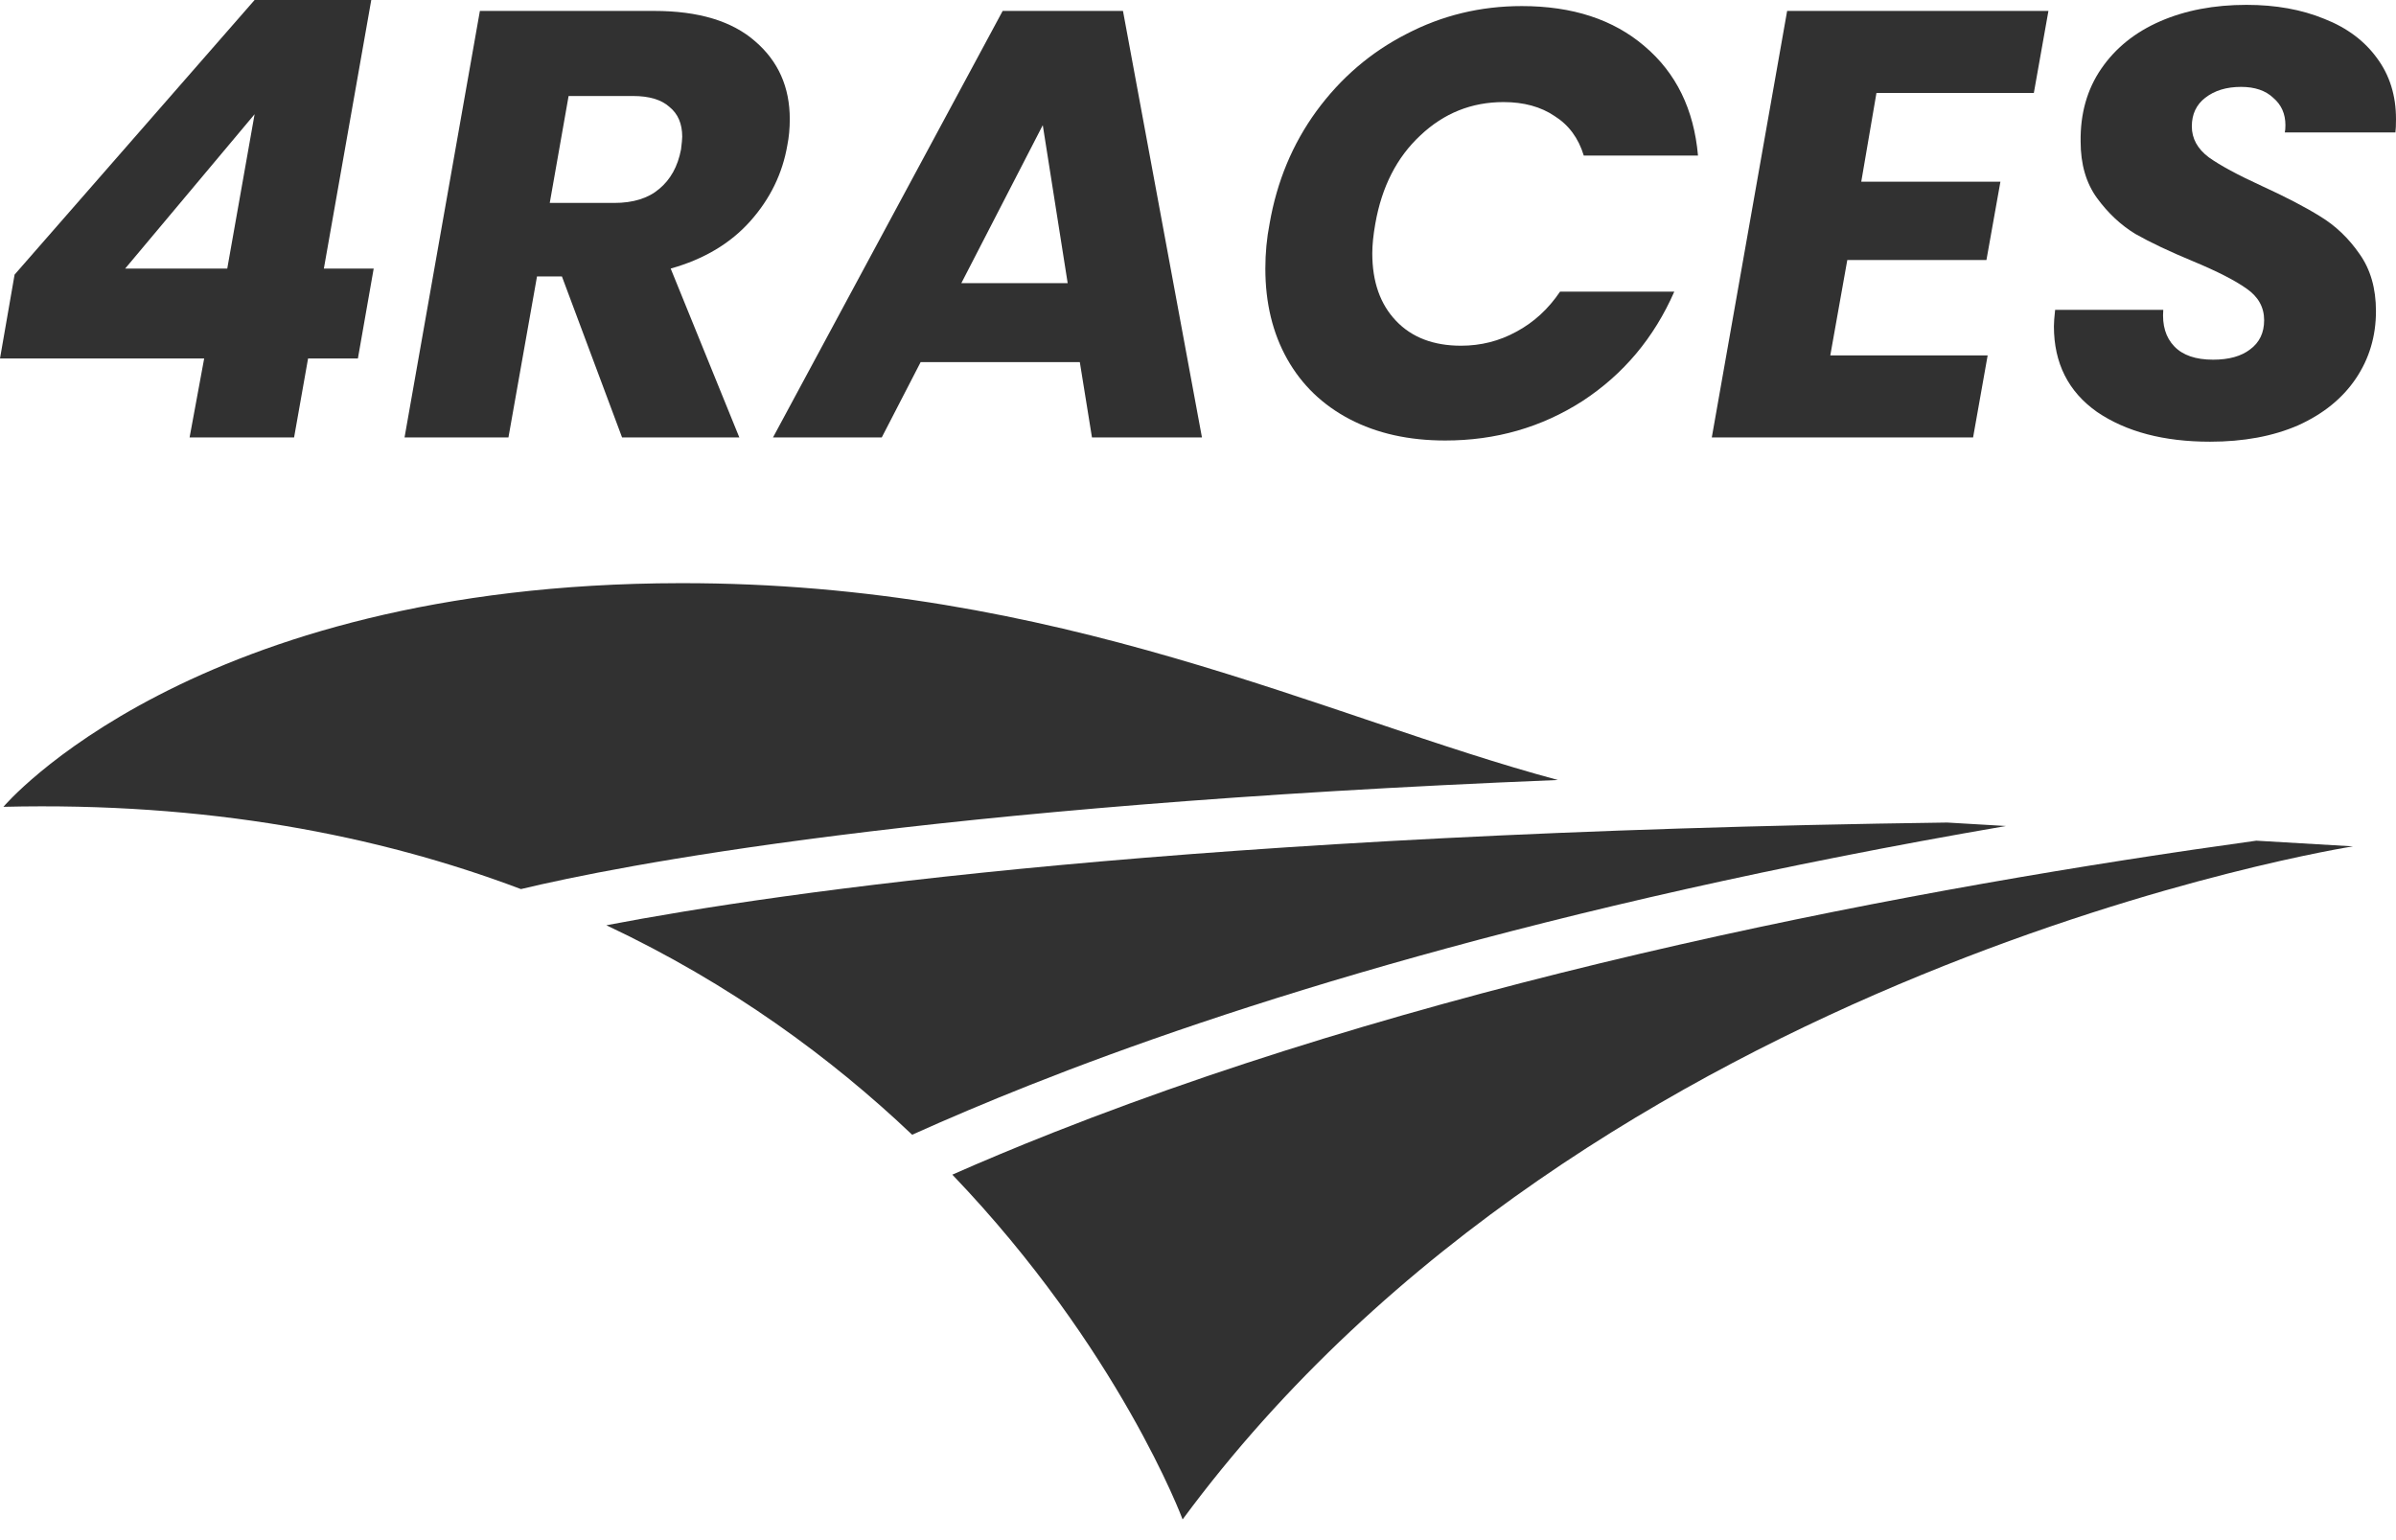 <svg width="112" height="72" viewBox="0 0 112 72" fill="none" xmlns="http://www.w3.org/2000/svg">
<g id="Capa 3">
<g id="Group">
<path id="Vector" d="M72.824 36.464C61.919 33.536 49.529 27.236 31.8 27.262C8.935 27.295 0.16 37.718 0.16 37.718C9.645 37.488 17.645 39.031 24.351 41.564C28.85 40.485 43.089 37.664 72.824 36.464Z" fill="#313131"/>
<path id="Vector_2" d="M93.77 38.615L91.019 38.453C55.715 38.933 36.539 41.686 28.344 43.255C34.174 46.001 38.886 49.484 42.638 53.048C44.282 52.309 46.112 51.53 48.149 50.722C57.292 47.099 72.171 42.327 93.769 38.615L93.77 38.615Z" fill="#313131"/>
<path id="Vector_3" d="M105.47 39.301C89.804 41.468 67.957 45.553 49.226 52.949C47.512 53.626 45.946 54.283 44.516 54.914C52.321 63.061 55.281 71.032 55.281 71.032C74.409 45.115 109.99 39.567 109.99 39.567L105.47 39.301V39.301Z" fill="#313131"/>
</g>
<g id="4RACES">
<path d="M0 16.758L0.682 12.838L11.901 0H17.355L15.139 12.555H17.468L16.73 16.758H14.401L13.747 20.451H8.862L9.544 16.758H0ZM11.901 5.34L5.851 12.555H10.623L11.901 5.34Z" fill="#313131"/>
<path d="M30.584 0.511C32.648 0.511 34.22 0.985 35.299 1.931C36.378 2.859 36.918 4.071 36.918 5.567C36.918 6.003 36.88 6.41 36.804 6.788C36.577 8.114 36 9.297 35.072 10.339C34.144 11.38 32.904 12.119 31.351 12.555L34.56 20.451H29.079L26.267 12.924H25.102L23.767 20.451H18.91L22.432 0.511H30.584ZM31.834 6.987C31.872 6.684 31.89 6.486 31.89 6.391C31.89 5.785 31.692 5.321 31.294 4.999C30.915 4.658 30.347 4.488 29.59 4.488H26.579L25.698 9.487H28.709C29.599 9.487 30.3 9.269 30.811 8.834C31.341 8.398 31.682 7.783 31.834 6.987Z" fill="#313131"/>
<path d="M50.476 16.929H43.035L41.217 20.451H36.133L46.869 0.511H52.493L56.185 20.451H51.044L50.476 16.929ZM49.908 13.236L48.744 5.851L44.938 13.236H49.908Z" fill="#313131"/>
<path d="M59.347 10.453C59.688 8.483 60.417 6.732 61.534 5.198C62.67 3.645 64.072 2.443 65.738 1.591C67.404 0.72 69.203 0.284 71.135 0.284C73.501 0.284 75.414 0.909 76.872 2.159C78.349 3.408 79.182 5.113 79.372 7.271H74.032C73.786 6.457 73.331 5.842 72.668 5.425C72.025 4.99 71.229 4.772 70.282 4.772C68.787 4.772 67.489 5.293 66.391 6.334C65.293 7.357 64.592 8.729 64.289 10.453C64.195 10.983 64.147 11.447 64.147 11.844C64.147 13.17 64.516 14.221 65.255 14.997C65.993 15.774 67.007 16.162 68.294 16.162C69.222 16.162 70.084 15.944 70.879 15.508C71.693 15.073 72.375 14.448 72.924 13.634H78.264C77.317 15.793 75.887 17.497 73.975 18.747C72.062 19.977 69.923 20.593 67.556 20.593C65.851 20.593 64.365 20.261 63.096 19.599C61.828 18.936 60.852 17.998 60.171 16.787C59.489 15.575 59.148 14.164 59.148 12.555C59.148 11.835 59.214 11.134 59.347 10.453Z" fill="#313131"/>
<path d="M87.714 4.346L87.004 8.493H93.509L92.855 12.157H86.351L85.556 16.616H92.912L92.231 20.451H80.017L83.539 0.511H95.753L95.071 4.346H87.714Z" fill="#313131"/>
<path d="M103.308 20.649C101.15 20.649 99.389 20.186 98.025 19.258C96.681 18.311 96.009 16.976 96.009 15.253C96.009 15.082 96.028 14.827 96.066 14.486H101.121C101.065 15.206 101.235 15.774 101.633 16.19C102.03 16.607 102.636 16.815 103.45 16.815C104.189 16.815 104.767 16.654 105.183 16.332C105.619 16.01 105.836 15.556 105.836 14.969C105.836 14.363 105.562 13.87 105.013 13.492C104.482 13.113 103.649 12.687 102.513 12.214C101.415 11.759 100.515 11.333 99.815 10.935C99.133 10.519 98.537 9.96 98.025 9.26C97.514 8.559 97.258 7.678 97.258 6.618C97.24 5.311 97.561 4.175 98.224 3.21C98.887 2.244 99.805 1.505 100.979 0.994C102.153 0.483 103.498 0.227 105.013 0.227C106.376 0.227 107.588 0.445 108.648 0.881C109.709 1.297 110.532 1.913 111.119 2.727C111.706 3.522 112 4.469 112 5.567C112 5.851 111.991 6.059 111.972 6.192H106.802C106.821 6.116 106.831 6.003 106.831 5.851C106.831 5.321 106.641 4.895 106.262 4.573C105.903 4.232 105.401 4.062 104.757 4.062C104.075 4.062 103.517 4.232 103.081 4.573C102.665 4.895 102.456 5.34 102.456 5.908C102.456 6.476 102.721 6.959 103.252 7.357C103.782 7.735 104.606 8.18 105.723 8.692C106.84 9.203 107.749 9.676 108.45 10.112C109.169 10.547 109.785 11.134 110.296 11.873C110.807 12.592 111.063 13.482 111.063 14.543C111.063 15.717 110.75 16.768 110.125 17.695C109.5 18.623 108.601 19.352 107.427 19.883C106.253 20.394 104.88 20.649 103.308 20.649Z" fill="#313131"/>
</g>
</g>
</svg>
